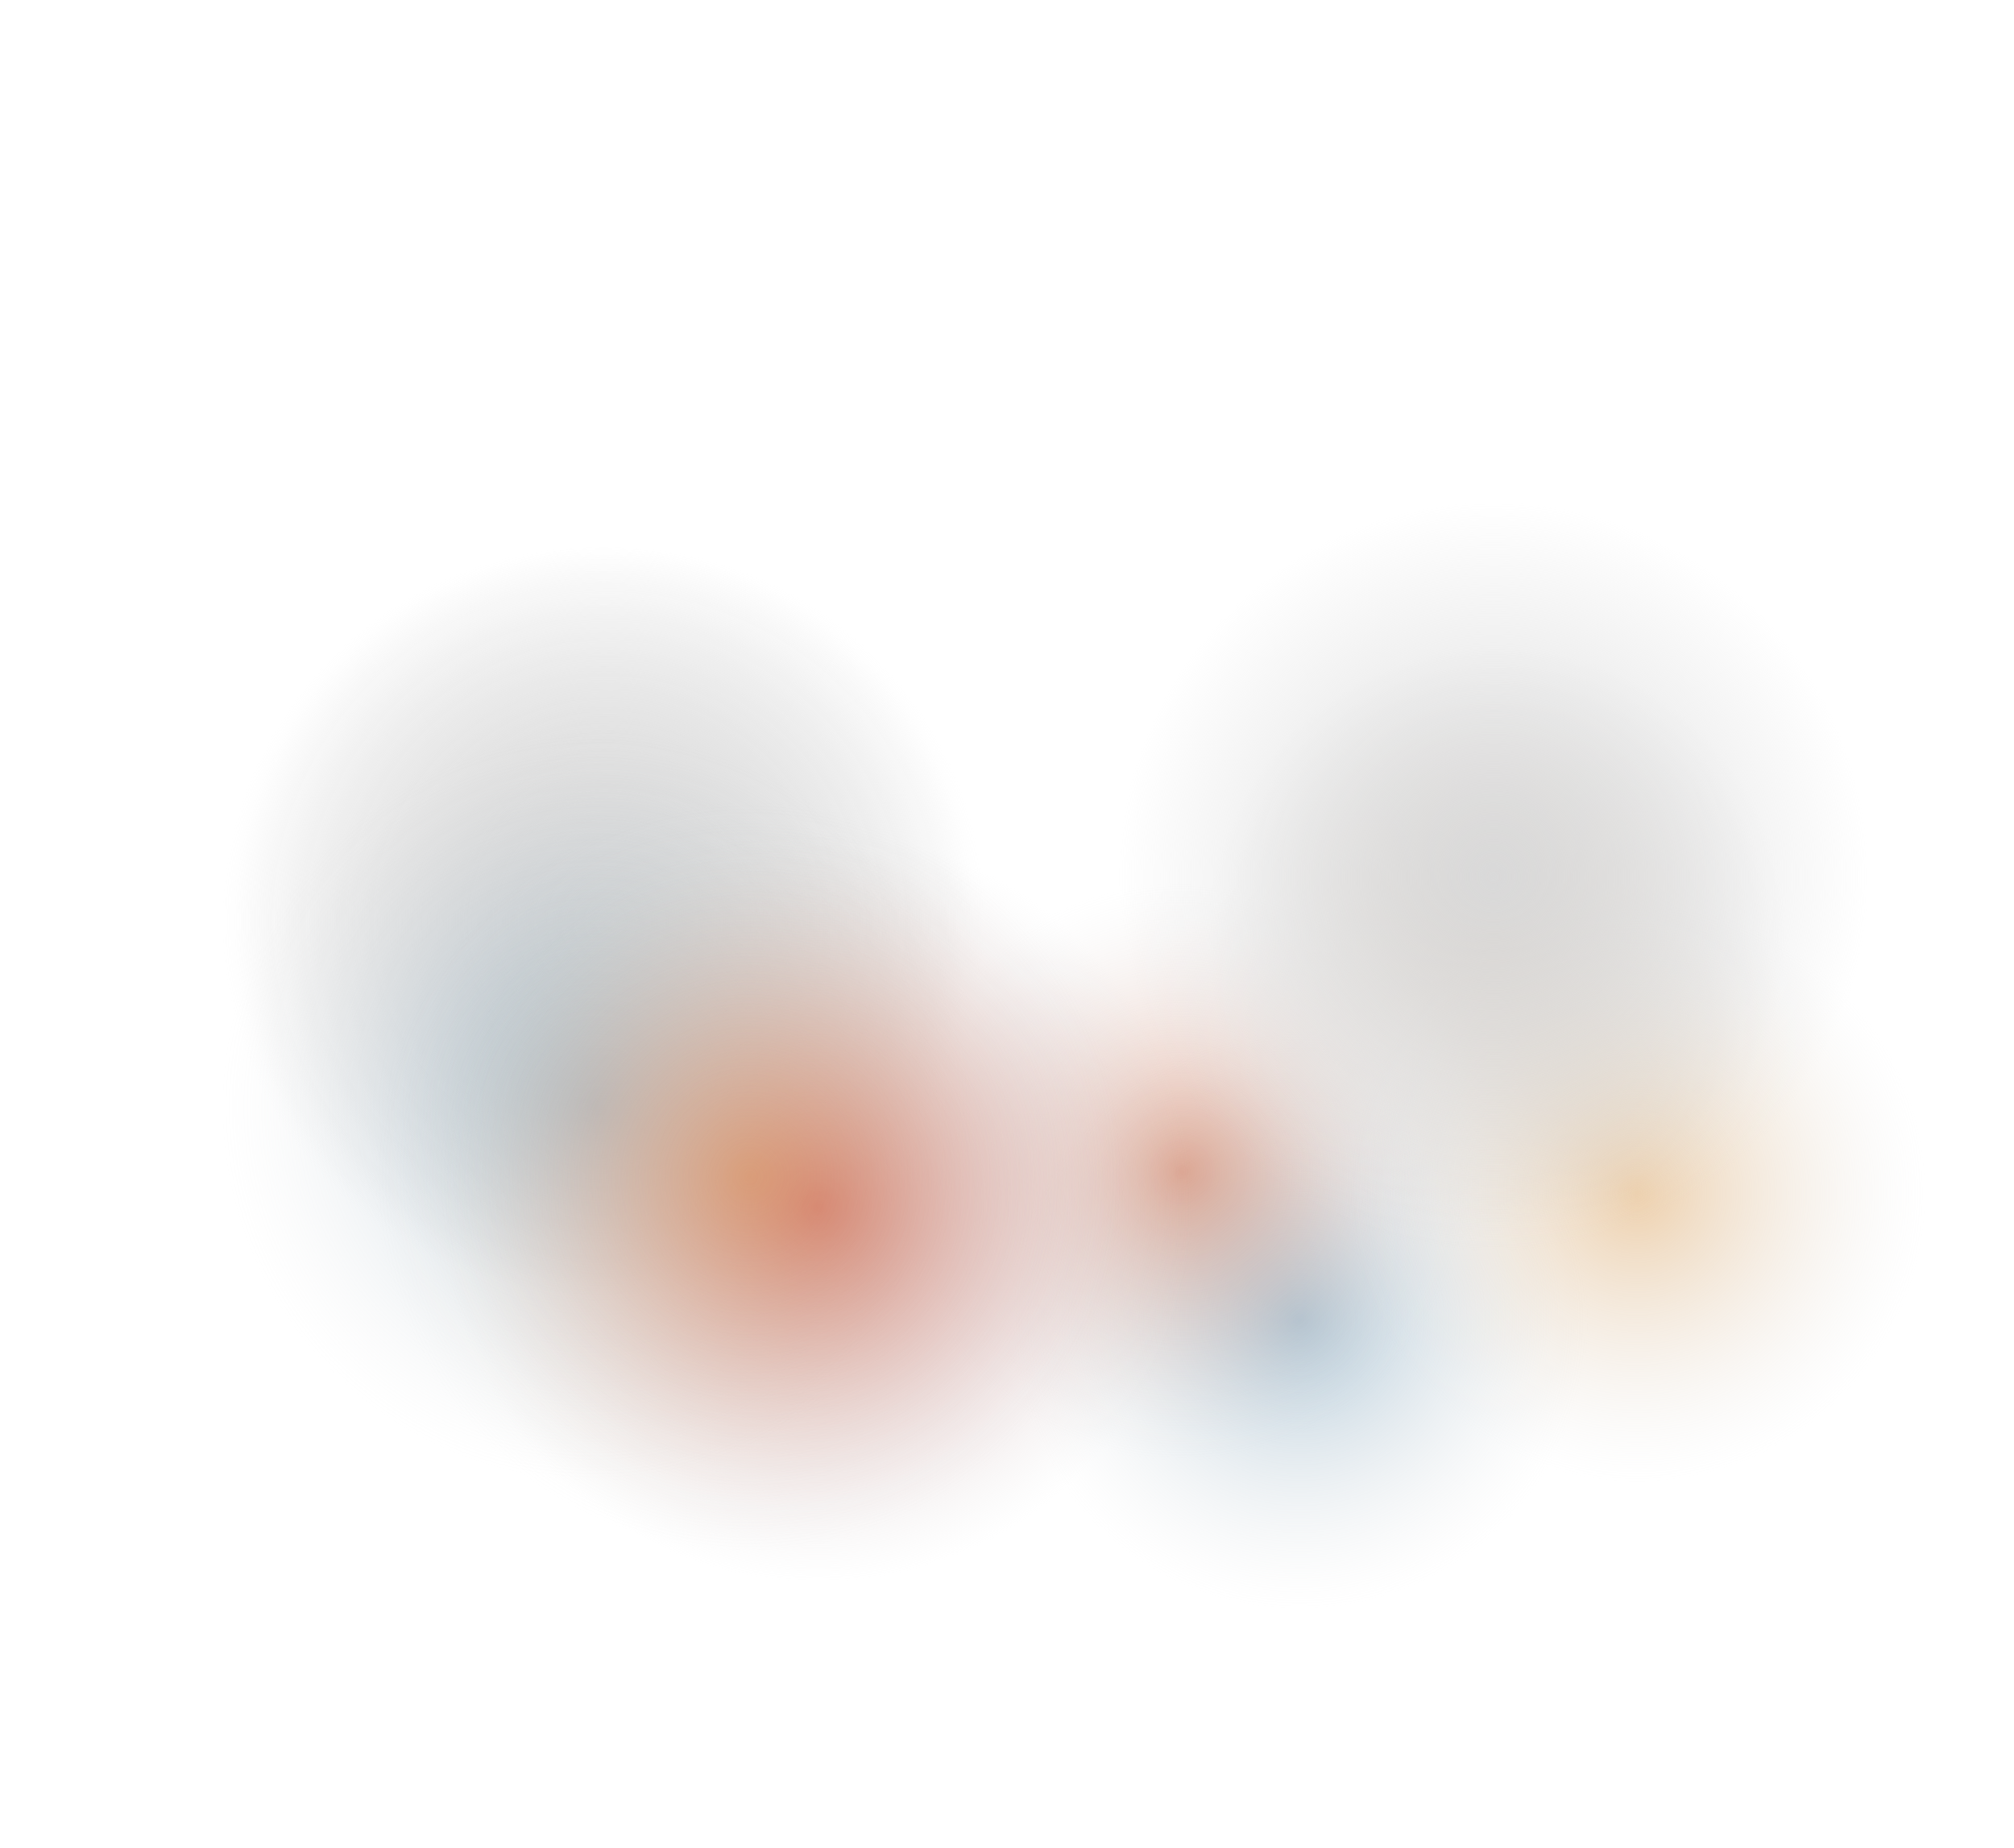 <svg width="2326" height="2134" viewBox="0 0 2326 2134" fill="none" xmlns="http://www.w3.org/2000/svg">
<circle cx="1500.95" cy="1524.66" r="333.717" transform="rotate(-20.63 1500.95 1524.66)" fill="url(#paint0_radial_207_106)" fill-opacity="0.5"/>
<circle cx="1364.7" cy="1353.6" r="333.717" transform="rotate(-20.63 1364.7 1353.6)" fill="url(#paint1_radial_207_106)" fill-opacity="0.5"/>
<circle cx="1728.94" cy="1082.25" r="333.717" transform="rotate(-20.63 1728.94 1082.25)" fill="url(#paint2_radial_207_106)"/>
<circle cx="1890.46" cy="1378.03" r="333.717" transform="rotate(-20.63 1890.46 1378.03)" fill="url(#paint3_radial_207_106)" fill-opacity="0.5"/>
<circle cx="689.726" cy="1064.23" r="433.768" transform="rotate(149.135 689.726 1064.23)" fill="url(#paint4_radial_207_106)"/>
<circle cx="704.874" cy="1064.23" r="433.768" transform="rotate(149.135 704.874 1064.23)" fill="url(#paint5_radial_207_106)"/>
<circle cx="1724.87" cy="1012.85" r="433.768" transform="rotate(149.135 1724.87 1012.85)" fill="url(#paint6_radial_207_106)"/>
<circle cx="688.788" cy="1278.07" r="433.768" transform="rotate(149.135 688.788 1278.07)" fill="url(#paint7_radial_207_106)" fill-opacity="0.5"/>
<circle cx="944.577" cy="1394.2" r="433.768" transform="rotate(149.135 944.577 1394.2)" fill="url(#paint8_radial_207_106)"/>
<circle cx="865.718" cy="1358.7" r="433.768" transform="rotate(149.135 865.718 1358.7)" fill="url(#paint9_radial_207_106)" fill-opacity="0.5"/>
<defs>
<radialGradient id="paint0_radial_207_106" cx="0" cy="0" r="1" gradientUnits="userSpaceOnUse" gradientTransform="translate(1500.95 1524.66) rotate(90) scale(333.717)">
<stop stop-color="#6192B2"/>
<stop offset="1" stop-color="#D9D9D9" stop-opacity="0"/>
</radialGradient>
<radialGradient id="paint1_radial_207_106" cx="0" cy="0" r="1" gradientUnits="userSpaceOnUse" gradientTransform="translate(1364.7 1353.6) rotate(90) scale(333.717)">
<stop stop-color="#C65830"/>
<stop offset="1" stop-color="#D9D9D9" stop-opacity="0"/>
</radialGradient>
<radialGradient id="paint2_radial_207_106" cx="0" cy="0" r="1" gradientUnits="userSpaceOnUse" gradientTransform="translate(1728.94 1082.25) rotate(90) scale(333.717)">
<stop stop-color="#E1D5CA"/>
<stop offset="1" stop-color="#D9D9D9" stop-opacity="0"/>
</radialGradient>
<radialGradient id="paint3_radial_207_106" cx="0" cy="0" r="1" gradientUnits="userSpaceOnUse" gradientTransform="translate(1890.46 1378.03) rotate(90) scale(333.717)">
<stop stop-color="#DDA159"/>
<stop offset="1" stop-color="#D9D9D9" stop-opacity="0"/>
</radialGradient>
<radialGradient id="paint4_radial_207_106" cx="0" cy="0" r="1" gradientUnits="userSpaceOnUse" gradientTransform="translate(689.726 1064.23) rotate(90) scale(433.768)">
<stop stop-color="#D9D9D9"/>
<stop offset="1" stop-color="#D9D9D9" stop-opacity="0"/>
</radialGradient>
<radialGradient id="paint5_radial_207_106" cx="0" cy="0" r="1" gradientUnits="userSpaceOnUse" gradientTransform="translate(704.874 1064.23) rotate(90) scale(433.768)">
<stop stop-color="#D9D9D9"/>
<stop offset="1" stop-color="#D9D9D9" stop-opacity="0"/>
</radialGradient>
<radialGradient id="paint6_radial_207_106" cx="0" cy="0" r="1" gradientUnits="userSpaceOnUse" gradientTransform="translate(1724.87 1012.85) rotate(90) scale(433.768)">
<stop stop-color="#D9D9D9"/>
<stop offset="1" stop-color="#D9D9D9" stop-opacity="0"/>
</radialGradient>
<radialGradient id="paint7_radial_207_106" cx="0" cy="0" r="1" gradientUnits="userSpaceOnUse" gradientTransform="translate(688.788 1278.07) rotate(90) scale(433.768)">
<stop stop-color="#6192B2"/>
<stop offset="1" stop-color="#D9D9D9" stop-opacity="0"/>
</radialGradient>
<radialGradient id="paint8_radial_207_106" cx="0" cy="0" r="1" gradientUnits="userSpaceOnUse" gradientTransform="translate(944.577 1394.2) rotate(90) scale(433.768)">
<stop stop-color="#D37373"/>
<stop offset="1" stop-color="#D9D9D9" stop-opacity="0"/>
</radialGradient>
<radialGradient id="paint9_radial_207_106" cx="0" cy="0" r="1" gradientUnits="userSpaceOnUse" gradientTransform="translate(865.718 1358.7) rotate(90) scale(433.768)">
<stop stop-color="#DDA159"/>
<stop offset="1" stop-color="#D9D9D9" stop-opacity="0"/>
</radialGradient>
</defs>
</svg>
